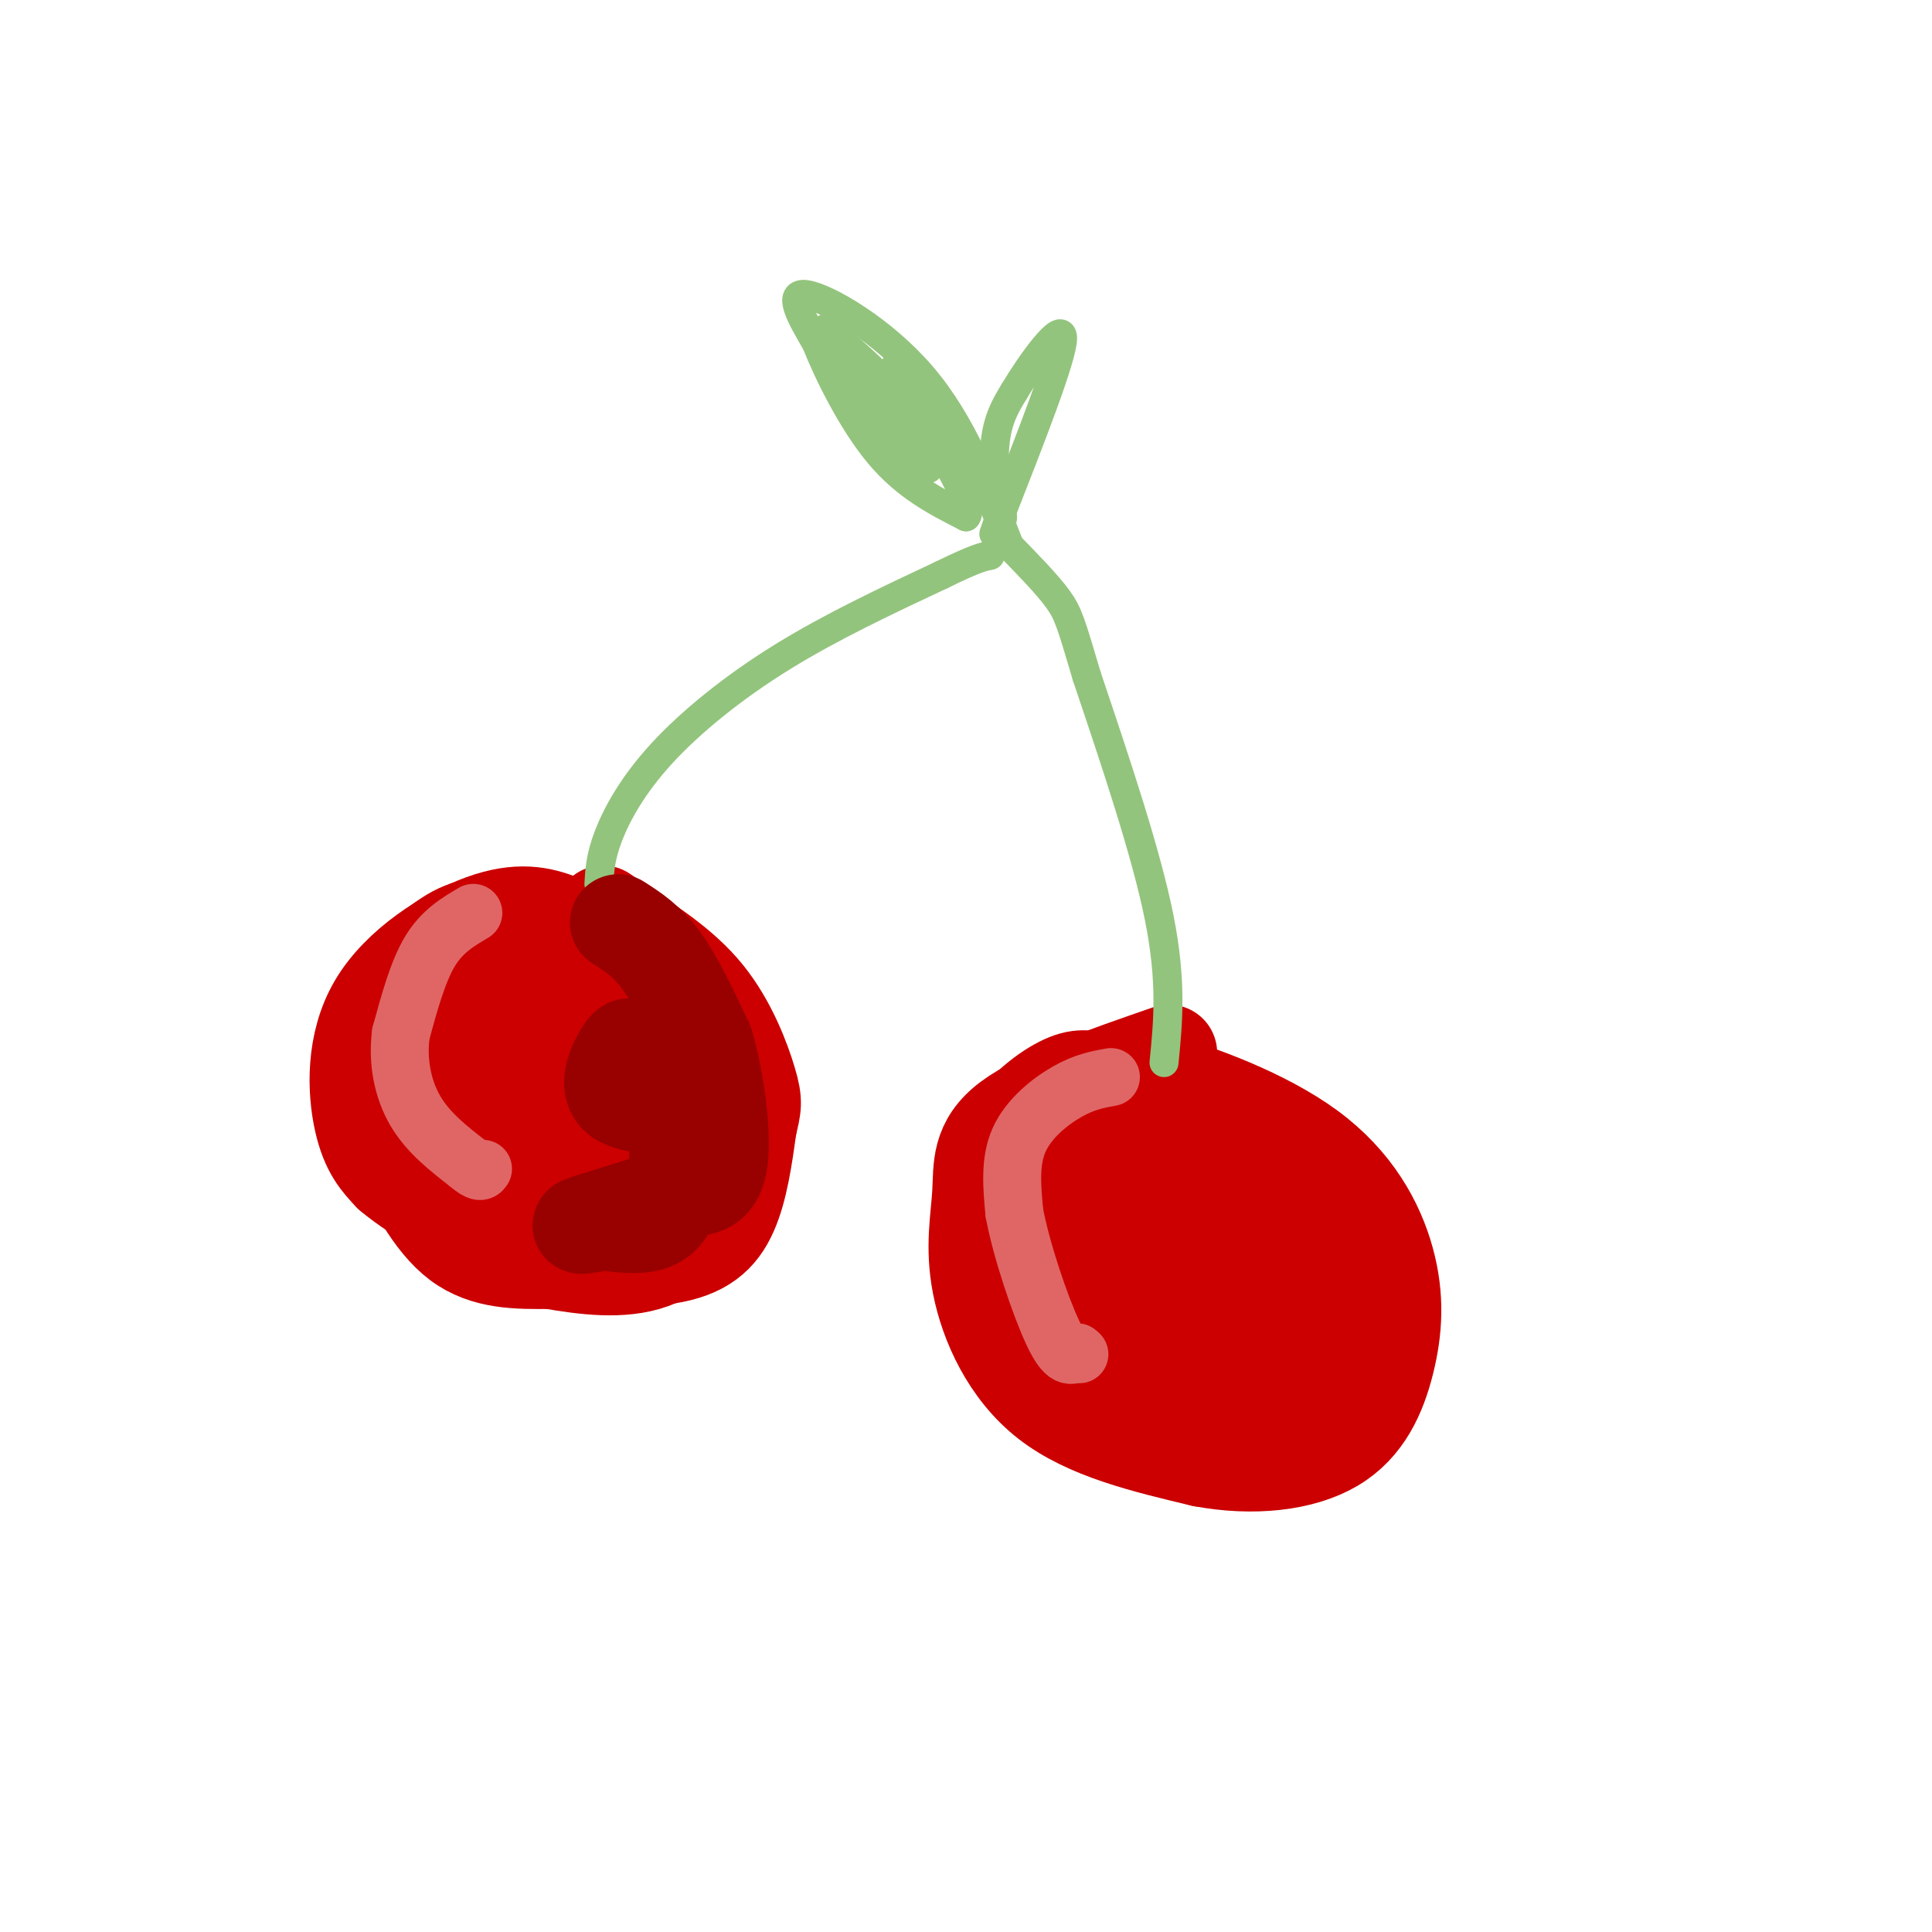 <svg viewBox='0 0 400 400' version='1.1' xmlns='http://www.w3.org/2000/svg' xmlns:xlink='http://www.w3.org/1999/xlink'><g fill='none' stroke='rgb(204,0,0)' stroke-width='20' stroke-linecap='round' stroke-linejoin='round'><path d='M107,192c-3.946,-0.465 -7.891,-0.931 -12,1c-4.109,1.931 -8.381,6.258 -11,9c-2.619,2.742 -3.586,3.898 -4,8c-0.414,4.102 -0.276,11.151 0,16c0.276,4.849 0.690,7.498 3,13c2.310,5.502 6.517,13.858 12,18c5.483,4.142 12.241,4.071 19,4'/><path d='M114,261c6.933,1.215 14.766,2.254 21,0c6.234,-2.254 10.871,-7.799 12,-16c1.129,-8.201 -1.249,-19.057 -5,-26c-3.751,-6.943 -8.876,-9.971 -14,-13'/><path d='M128,206c-3.486,-3.188 -5.202,-4.657 -11,-6c-5.798,-1.343 -15.678,-2.559 -22,-2c-6.322,0.559 -9.086,2.892 -11,10c-1.914,7.108 -2.977,18.991 -1,27c1.977,8.009 6.993,12.146 12,14c5.007,1.854 10.003,1.427 15,1'/><path d='M110,250c6.335,0.334 14.672,0.669 21,-1c6.328,-1.669 10.648,-5.344 13,-9c2.352,-3.656 2.738,-7.295 2,-11c-0.738,-3.705 -2.598,-7.476 -5,-11c-2.402,-3.524 -5.345,-6.800 -10,-9c-4.655,-2.200 -11.023,-3.323 -18,-4c-6.977,-0.677 -14.565,-0.908 -19,1c-4.435,1.908 -5.718,5.954 -7,10'/><path d='M87,216c-1.029,7.254 -0.102,20.389 4,26c4.102,5.611 11.378,3.700 17,1c5.622,-2.700 9.589,-6.188 12,-12c2.411,-5.812 3.264,-13.950 0,-17c-3.264,-3.050 -10.647,-1.014 -14,2c-3.353,3.014 -2.677,7.007 -2,11'/><path d='M104,227c-0.245,2.668 0.143,3.839 3,5c2.857,1.161 8.182,2.313 11,3c2.818,0.687 3.130,0.908 3,-3c-0.130,-3.908 -0.703,-11.945 -3,-16c-2.297,-4.055 -6.317,-4.128 -8,0c-1.683,4.128 -1.030,12.458 0,17c1.030,4.542 2.437,5.298 6,6c3.563,0.702 9.281,1.351 15,2'/><path d='M131,241c3.900,-0.048 6.148,-1.167 8,-5c1.852,-3.833 3.306,-10.378 1,-18c-2.306,-7.622 -8.373,-16.321 -13,-21c-4.627,-4.679 -7.813,-5.340 -11,-6'/><path d='M116,191c-4.059,-1.611 -8.707,-2.638 -16,0c-7.293,2.638 -17.233,8.941 -22,17c-4.767,8.059 -4.362,17.874 -3,24c1.362,6.126 3.681,8.563 6,11'/><path d='M81,243c5.419,4.604 15.968,10.616 27,14c11.032,3.384 22.547,4.142 30,3c7.453,-1.142 10.844,-4.183 13,-9c2.156,-4.817 3.078,-11.408 4,-18'/><path d='M155,233c0.929,-3.929 1.250,-4.750 0,-9c-1.250,-4.250 -4.071,-11.929 -9,-18c-4.929,-6.071 -11.964,-10.536 -19,-15'/><path d='M127,191c-3.333,-2.667 -2.167,-1.833 -1,-1'/><path d='M242,218c-13.329,4.622 -26.657,9.244 -33,14c-6.343,4.756 -5.700,9.646 -6,15c-0.300,5.354 -1.542,11.172 0,19c1.542,7.828 5.869,17.665 14,24c8.131,6.335 20.065,9.167 32,12'/><path d='M249,302c10.435,1.951 20.522,0.829 27,-3c6.478,-3.829 9.346,-10.366 11,-17c1.654,-6.634 2.093,-13.366 0,-21c-2.093,-7.634 -6.717,-16.171 -16,-23c-9.283,-6.829 -23.224,-11.951 -31,-14c-7.776,-2.049 -9.388,-1.024 -11,0'/><path d='M229,224c-2.891,-0.386 -4.620,-1.349 -8,0c-3.380,1.349 -8.412,5.012 -12,10c-3.588,4.988 -5.732,11.300 -6,19c-0.268,7.700 1.340,16.787 6,23c4.660,6.213 12.373,9.552 23,12c10.627,2.448 24.169,4.005 32,2c7.831,-2.005 9.952,-7.573 11,-11c1.048,-3.427 1.024,-4.714 1,-6'/><path d='M276,273c0.594,-3.951 1.579,-10.829 -1,-18c-2.579,-7.171 -8.723,-14.637 -13,-19c-4.277,-4.363 -6.685,-5.625 -10,-7c-3.315,-1.375 -7.535,-2.863 -14,0c-6.465,2.863 -15.176,10.077 -19,14c-3.824,3.923 -2.760,4.556 -1,9c1.760,4.444 4.217,12.698 7,17c2.783,4.302 5.891,4.651 9,5'/><path d='M234,274c3.534,1.531 7.870,2.857 12,2c4.130,-0.857 8.056,-3.899 10,-8c1.944,-4.101 1.908,-9.262 0,-14c-1.908,-4.738 -5.687,-9.054 -8,-11c-2.313,-1.946 -3.161,-1.524 -6,0c-2.839,1.524 -7.668,4.150 -10,9c-2.332,4.850 -2.166,11.925 -2,19'/><path d='M230,271c1.397,4.127 5.891,4.946 10,6c4.109,1.054 7.835,2.345 11,-1c3.165,-3.345 5.770,-11.324 7,-17c1.230,-5.676 1.087,-9.047 0,-13c-1.087,-3.953 -3.117,-8.487 -6,-10c-2.883,-1.513 -6.618,-0.003 -9,1c-2.382,1.003 -3.411,1.501 -4,5c-0.589,3.499 -0.740,10.000 0,14c0.740,4.000 2.370,5.500 4,7'/><path d='M243,263c1.716,2.113 4.006,3.896 7,5c2.994,1.104 6.691,1.528 9,0c2.309,-1.528 3.231,-5.008 4,-4c0.769,1.008 1.384,6.504 2,12'/><path d='M265,276c-0.333,1.667 -2.167,-0.167 -4,-2'/></g>
<g fill='none' stroke='rgb(147,196,125)' stroke-width='6' stroke-linecap='round' stroke-linejoin='round'><path d='M124,183c0.149,-2.798 0.298,-5.595 2,-10c1.702,-4.405 4.958,-10.417 11,-17c6.042,-6.583 14.869,-13.738 25,-20c10.131,-6.262 21.565,-11.631 33,-17'/><path d='M195,119c7.167,-3.500 8.583,-3.750 10,-4'/><path d='M241,220c0.833,-8.333 1.667,-16.667 -1,-30c-2.667,-13.333 -8.833,-31.667 -15,-50'/><path d='M225,140c-3.222,-10.844 -3.778,-12.956 -6,-16c-2.222,-3.044 -6.111,-7.022 -10,-11'/><path d='M209,113c-4.889,-12.667 -9.778,-25.333 -18,-35c-8.222,-9.667 -19.778,-16.333 -24,-17c-4.222,-0.667 -1.111,4.667 2,10'/><path d='M169,71c2.400,6.089 7.400,16.311 13,23c5.600,6.689 11.800,9.844 18,13'/><path d='M200,107c1.689,-1.311 -3.089,-11.089 -9,-19c-5.911,-7.911 -12.956,-13.956 -20,-20'/><path d='M171,68c1.156,3.822 14.044,23.378 19,28c4.956,4.622 1.978,-5.689 -1,-16'/><path d='M189,80c-0.679,-3.940 -1.875,-5.792 -3,-5c-1.125,0.792 -2.179,4.226 1,9c3.179,4.774 10.589,10.887 18,17'/><path d='M205,101c3.345,4.750 2.708,8.125 2,6c-0.708,-2.125 -1.488,-9.750 -1,-15c0.488,-5.250 2.244,-8.125 4,-11'/><path d='M210,81c3.422,-5.800 9.978,-14.800 10,-11c0.022,3.800 -6.489,20.400 -13,37'/><path d='M207,107c-2.167,6.167 -1.083,3.083 0,0'/></g>
<g fill='none' stroke='rgb(204,0,0)' stroke-width='6' stroke-linecap='round' stroke-linejoin='round'><path d='M104,206c-2.356,2.978 -4.711,5.956 -6,9c-1.289,3.044 -1.511,6.156 0,9c1.511,2.844 4.756,5.422 8,8'/></g>
<g fill='none' stroke='rgb(224,102,102)' stroke-width='12' stroke-linecap='round' stroke-linejoin='round'><path d='M98,189c-3.250,1.917 -6.500,3.833 -9,8c-2.500,4.167 -4.250,10.583 -6,17'/><path d='M83,214c-0.756,5.711 0.356,11.489 3,16c2.644,4.511 6.822,7.756 11,11'/><path d='M97,241c2.333,2.000 2.667,1.500 3,1'/><path d='M230,223c-2.711,0.489 -5.422,0.978 -9,3c-3.578,2.022 -8.022,5.578 -10,10c-1.978,4.422 -1.489,9.711 -1,15'/><path d='M210,251c1.400,7.711 5.400,19.489 8,25c2.600,5.511 3.800,4.756 5,4'/><path d='M223,280c0.833,0.667 0.417,0.333 0,0'/></g>
<g fill='none' stroke='rgb(153,0,0)' stroke-width='20' stroke-linecap='round' stroke-linejoin='round'><path d='M128,191c3.000,1.917 6.000,3.833 9,8c3.000,4.167 6.000,10.583 9,17'/><path d='M146,216c2.333,7.711 3.667,18.489 3,24c-0.667,5.511 -3.333,5.756 -6,6'/><path d='M143,246c-5.733,2.489 -17.067,5.711 -21,7c-3.933,1.289 -0.467,0.644 3,0'/><path d='M125,253c2.432,0.322 7.013,1.128 10,0c2.987,-1.128 4.381,-4.188 5,-10c0.619,-5.812 0.463,-14.375 -1,-19c-1.463,-4.625 -4.231,-5.313 -7,-6'/><path d='M132,218c-1.488,-1.440 -1.708,-2.042 -3,0c-1.292,2.042 -3.655,6.726 -1,9c2.655,2.274 10.327,2.137 18,2'/></g>
</svg>